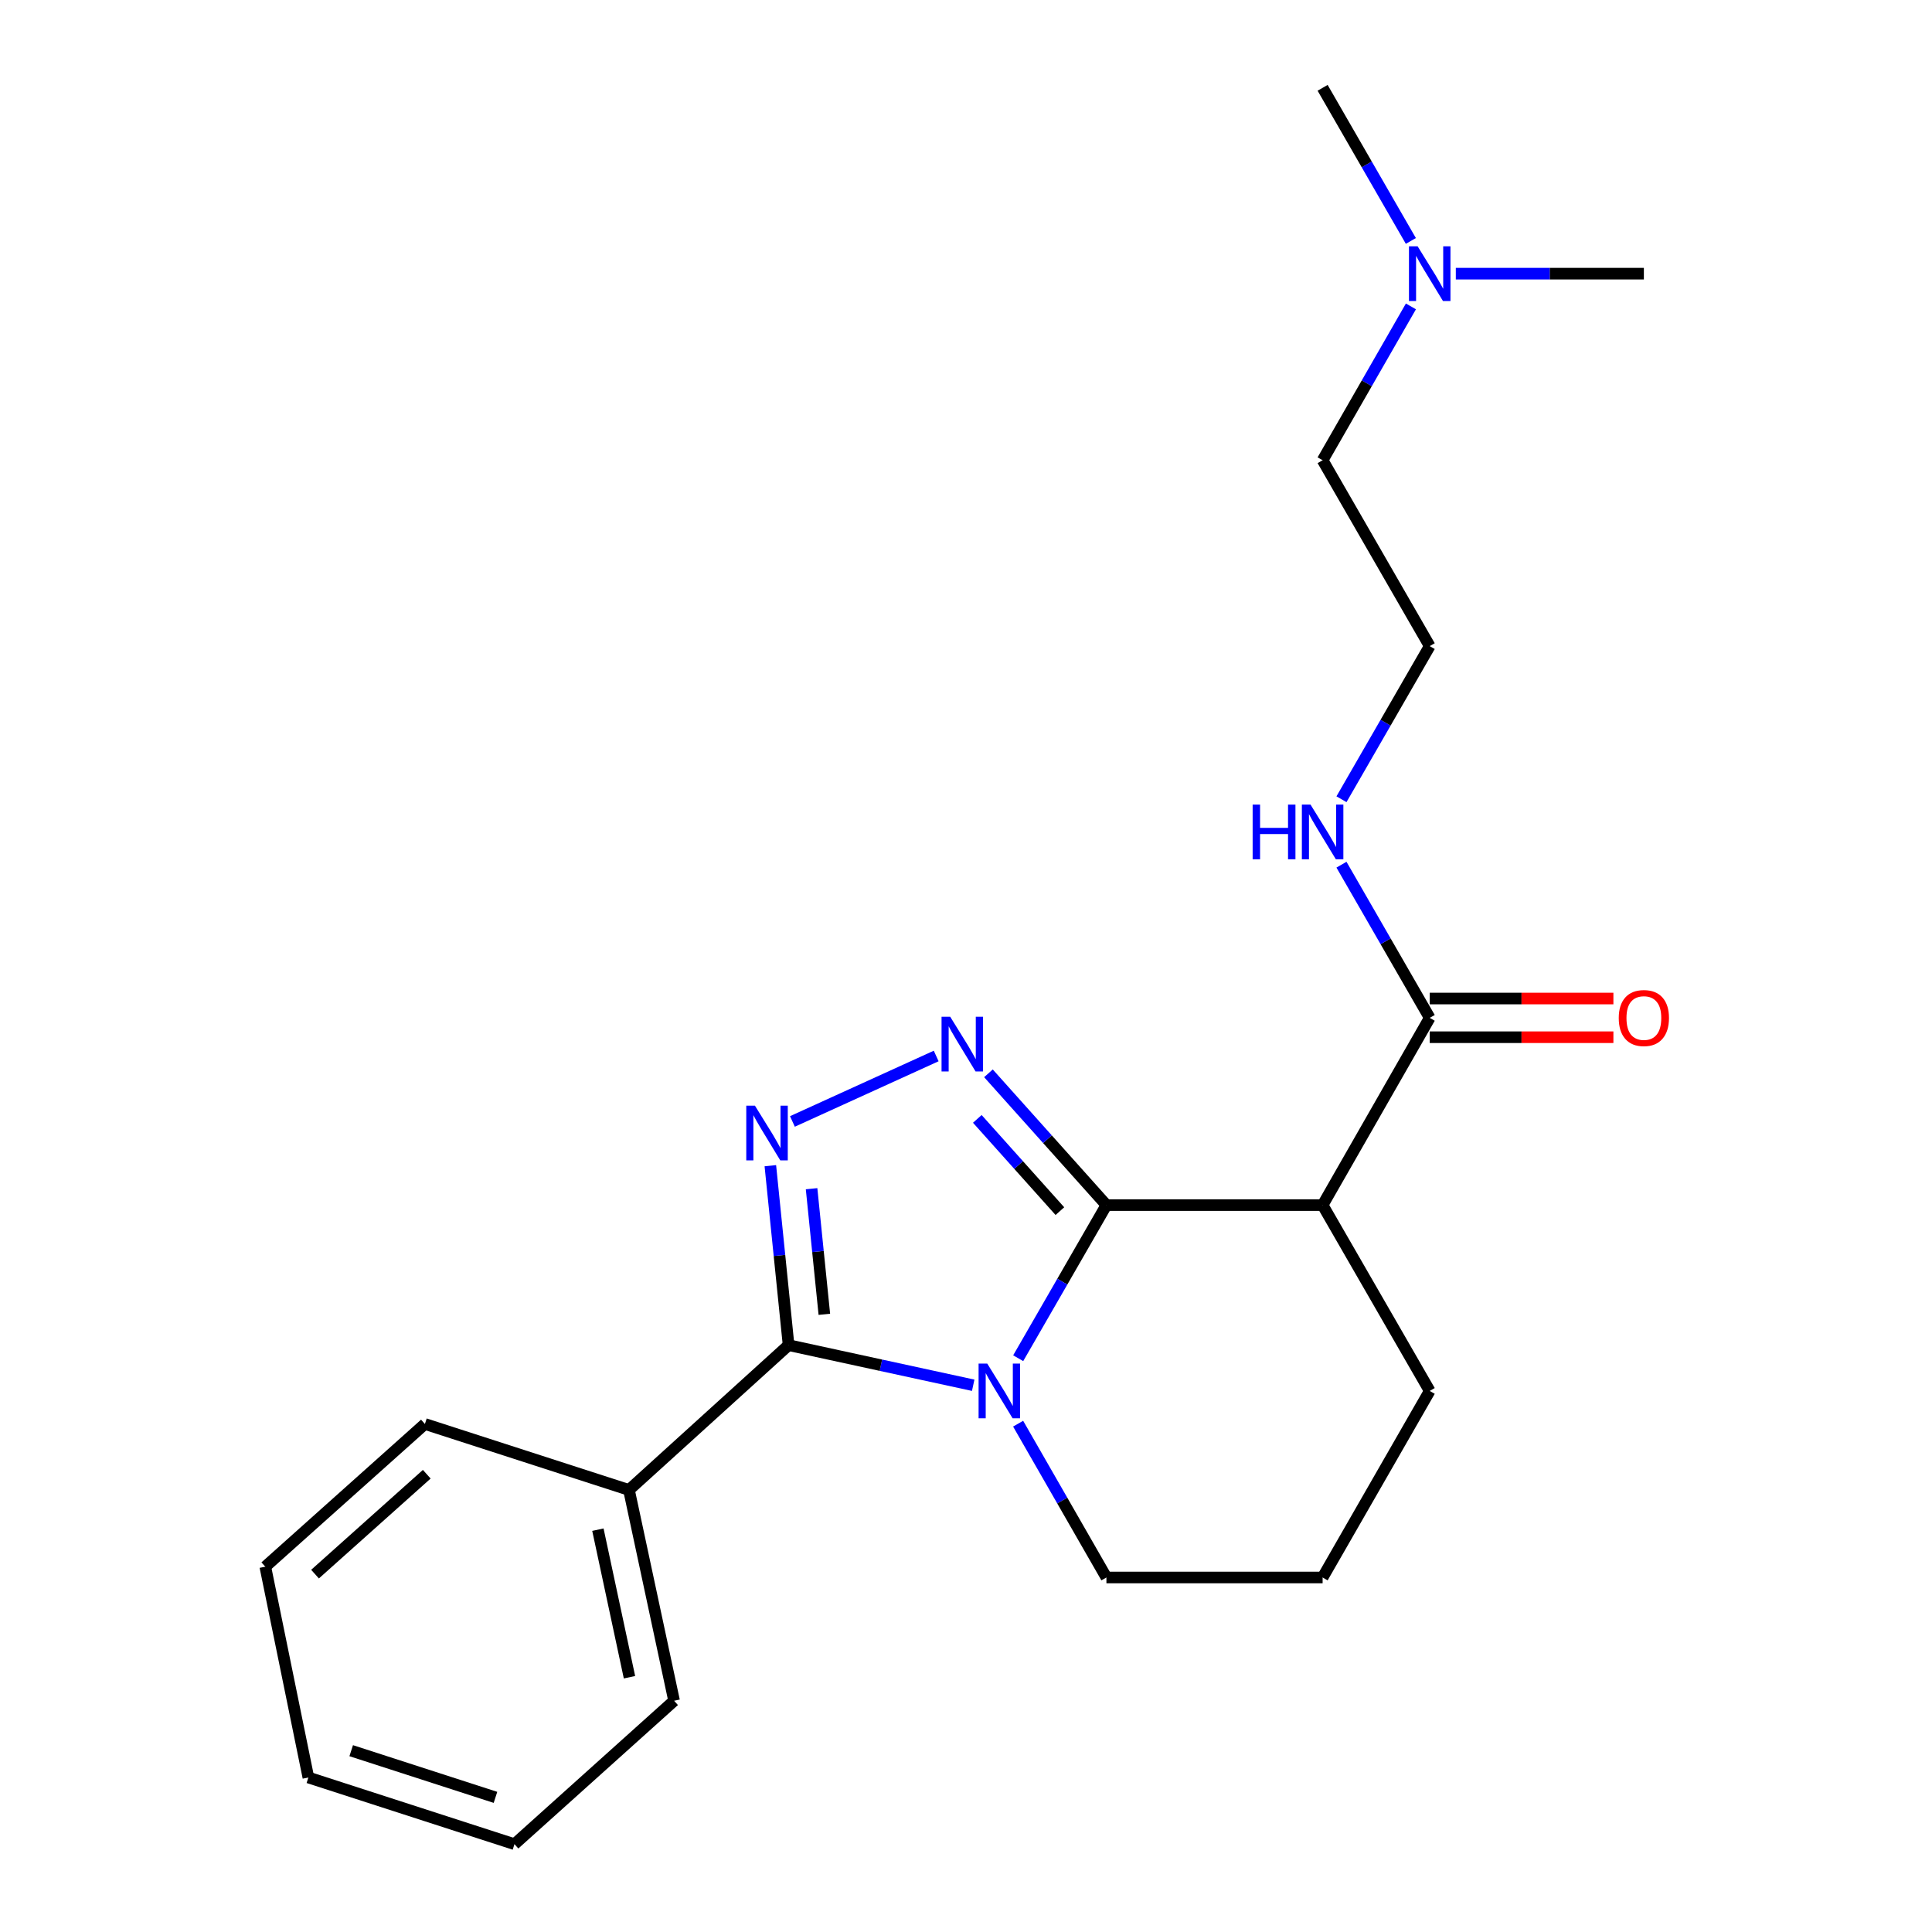 <?xml version='1.0' encoding='iso-8859-1'?>
<svg version='1.1' baseProfile='full'
              xmlns='http://www.w3.org/2000/svg'
                      xmlns:rdkit='http://www.rdkit.org/xml'
                      xmlns:xlink='http://www.w3.org/1999/xlink'
                  xml:space='preserve'
width='1000px' height='1000px' viewBox='0 0 1000 1000'>
<!-- END OF HEADER -->
<rect style='opacity:1.0;fill:#FFFFFF;stroke:none' width='1000' height='1000' x='0' y='0'> </rect>
<path class='bond-0' d='M 572.68,623.754 L 549.848,663.382' style='fill:none;fill-rule:evenodd;stroke:#000000;stroke-width:6px;stroke-linecap:butt;stroke-linejoin:miter;stroke-opacity:1' />
<path class='bond-0' d='M 549.848,663.382 L 527.015,703.01' style='fill:none;fill-rule:evenodd;stroke:#0000FF;stroke-width:6px;stroke-linecap:butt;stroke-linejoin:miter;stroke-opacity:1' />
<path class='bond-1' d='M 572.68,623.754 L 542.151,589.649' style='fill:none;fill-rule:evenodd;stroke:#000000;stroke-width:6px;stroke-linecap:butt;stroke-linejoin:miter;stroke-opacity:1' />
<path class='bond-1' d='M 542.151,589.649 L 511.621,555.545' style='fill:none;fill-rule:evenodd;stroke:#0000FF;stroke-width:6px;stroke-linecap:butt;stroke-linejoin:miter;stroke-opacity:1' />
<path class='bond-1' d='M 548.599,626.881 L 527.228,603.008' style='fill:none;fill-rule:evenodd;stroke:#000000;stroke-width:6px;stroke-linecap:butt;stroke-linejoin:miter;stroke-opacity:1' />
<path class='bond-1' d='M 527.228,603.008 L 505.858,579.135' style='fill:none;fill-rule:evenodd;stroke:#0000FF;stroke-width:6px;stroke-linecap:butt;stroke-linejoin:miter;stroke-opacity:1' />
<path class='bond-4' d='M 572.68,623.754 L 684.584,623.754' style='fill:none;fill-rule:evenodd;stroke:#000000;stroke-width:6px;stroke-linecap:butt;stroke-linejoin:miter;stroke-opacity:1' />
<path class='bond-2' d='M 503.726,717.006 L 455.948,706.626' style='fill:none;fill-rule:evenodd;stroke:#0000FF;stroke-width:6px;stroke-linecap:butt;stroke-linejoin:miter;stroke-opacity:1' />
<path class='bond-2' d='M 455.948,706.626 L 408.169,696.245' style='fill:none;fill-rule:evenodd;stroke:#000000;stroke-width:6px;stroke-linecap:butt;stroke-linejoin:miter;stroke-opacity:1' />
<path class='bond-9' d='M 526.982,736.889 L 549.831,776.697' style='fill:none;fill-rule:evenodd;stroke:#0000FF;stroke-width:6px;stroke-linecap:butt;stroke-linejoin:miter;stroke-opacity:1' />
<path class='bond-9' d='M 549.831,776.697 L 572.68,816.505' style='fill:none;fill-rule:evenodd;stroke:#000000;stroke-width:6px;stroke-linecap:butt;stroke-linejoin:miter;stroke-opacity:1' />
<path class='bond-3' d='M 484.569,546.578 L 410.154,580.46' style='fill:none;fill-rule:evenodd;stroke:#0000FF;stroke-width:6px;stroke-linecap:butt;stroke-linejoin:miter;stroke-opacity:1' />
<path class='bond-6' d='M 408.169,696.245 L 325.552,771.196' style='fill:none;fill-rule:evenodd;stroke:#000000;stroke-width:6px;stroke-linecap:butt;stroke-linejoin:miter;stroke-opacity:1' />
<path class='bond-22' d='M 408.169,696.245 L 403.449,649.805' style='fill:none;fill-rule:evenodd;stroke:#000000;stroke-width:6px;stroke-linecap:butt;stroke-linejoin:miter;stroke-opacity:1' />
<path class='bond-22' d='M 403.449,649.805 L 398.728,603.364' style='fill:none;fill-rule:evenodd;stroke:#0000FF;stroke-width:6px;stroke-linecap:butt;stroke-linejoin:miter;stroke-opacity:1' />
<path class='bond-22' d='M 426.679,680.288 L 423.374,647.779' style='fill:none;fill-rule:evenodd;stroke:#000000;stroke-width:6px;stroke-linecap:butt;stroke-linejoin:miter;stroke-opacity:1' />
<path class='bond-22' d='M 423.374,647.779 L 420.07,615.271' style='fill:none;fill-rule:evenodd;stroke:#0000FF;stroke-width:6px;stroke-linecap:butt;stroke-linejoin:miter;stroke-opacity:1' />
<path class='bond-5' d='M 684.584,623.754 L 740.018,526.849' style='fill:none;fill-rule:evenodd;stroke:#000000;stroke-width:6px;stroke-linecap:butt;stroke-linejoin:miter;stroke-opacity:1' />
<path class='bond-10' d='M 684.584,623.754 L 740.018,719.946' style='fill:none;fill-rule:evenodd;stroke:#000000;stroke-width:6px;stroke-linecap:butt;stroke-linejoin:miter;stroke-opacity:1' />
<path class='bond-7' d='M 740.018,536.863 L 787.555,536.863' style='fill:none;fill-rule:evenodd;stroke:#000000;stroke-width:6px;stroke-linecap:butt;stroke-linejoin:miter;stroke-opacity:1' />
<path class='bond-7' d='M 787.555,536.863 L 835.093,536.863' style='fill:none;fill-rule:evenodd;stroke:#FF0000;stroke-width:6px;stroke-linecap:butt;stroke-linejoin:miter;stroke-opacity:1' />
<path class='bond-7' d='M 740.018,516.835 L 787.555,516.835' style='fill:none;fill-rule:evenodd;stroke:#000000;stroke-width:6px;stroke-linecap:butt;stroke-linejoin:miter;stroke-opacity:1' />
<path class='bond-7' d='M 787.555,516.835 L 835.093,516.835' style='fill:none;fill-rule:evenodd;stroke:#FF0000;stroke-width:6px;stroke-linecap:butt;stroke-linejoin:miter;stroke-opacity:1' />
<path class='bond-8' d='M 740.018,526.849 L 717.179,487.205' style='fill:none;fill-rule:evenodd;stroke:#000000;stroke-width:6px;stroke-linecap:butt;stroke-linejoin:miter;stroke-opacity:1' />
<path class='bond-8' d='M 717.179,487.205 L 694.34,447.56' style='fill:none;fill-rule:evenodd;stroke:#0000FF;stroke-width:6px;stroke-linecap:butt;stroke-linejoin:miter;stroke-opacity:1' />
<path class='bond-15' d='M 325.552,771.196 L 348.907,880.307' style='fill:none;fill-rule:evenodd;stroke:#000000;stroke-width:6px;stroke-linecap:butt;stroke-linejoin:miter;stroke-opacity:1' />
<path class='bond-15' d='M 309.47,791.755 L 325.819,868.132' style='fill:none;fill-rule:evenodd;stroke:#000000;stroke-width:6px;stroke-linecap:butt;stroke-linejoin:miter;stroke-opacity:1' />
<path class='bond-16' d='M 325.552,771.196 L 219.935,737.048' style='fill:none;fill-rule:evenodd;stroke:#000000;stroke-width:6px;stroke-linecap:butt;stroke-linejoin:miter;stroke-opacity:1' />
<path class='bond-12' d='M 694.343,413.688 L 717.181,374.06' style='fill:none;fill-rule:evenodd;stroke:#0000FF;stroke-width:6px;stroke-linecap:butt;stroke-linejoin:miter;stroke-opacity:1' />
<path class='bond-12' d='M 717.181,374.06 L 740.018,334.432' style='fill:none;fill-rule:evenodd;stroke:#000000;stroke-width:6px;stroke-linecap:butt;stroke-linejoin:miter;stroke-opacity:1' />
<path class='bond-23' d='M 572.68,816.505 L 684.584,816.505' style='fill:none;fill-rule:evenodd;stroke:#000000;stroke-width:6px;stroke-linecap:butt;stroke-linejoin:miter;stroke-opacity:1' />
<path class='bond-13' d='M 740.018,719.946 L 684.584,816.505' style='fill:none;fill-rule:evenodd;stroke:#000000;stroke-width:6px;stroke-linecap:butt;stroke-linejoin:miter;stroke-opacity:1' />
<path class='bond-11' d='M 730.292,158.59 L 707.438,198.404' style='fill:none;fill-rule:evenodd;stroke:#0000FF;stroke-width:6px;stroke-linecap:butt;stroke-linejoin:miter;stroke-opacity:1' />
<path class='bond-11' d='M 707.438,198.404 L 684.584,238.217' style='fill:none;fill-rule:evenodd;stroke:#000000;stroke-width:6px;stroke-linecap:butt;stroke-linejoin:miter;stroke-opacity:1' />
<path class='bond-17' d='M 753.529,141.647 L 802.197,141.647' style='fill:none;fill-rule:evenodd;stroke:#0000FF;stroke-width:6px;stroke-linecap:butt;stroke-linejoin:miter;stroke-opacity:1' />
<path class='bond-17' d='M 802.197,141.647 L 850.864,141.647' style='fill:none;fill-rule:evenodd;stroke:#000000;stroke-width:6px;stroke-linecap:butt;stroke-linejoin:miter;stroke-opacity:1' />
<path class='bond-18' d='M 730.258,124.711 L 707.421,85.083' style='fill:none;fill-rule:evenodd;stroke:#0000FF;stroke-width:6px;stroke-linecap:butt;stroke-linejoin:miter;stroke-opacity:1' />
<path class='bond-18' d='M 707.421,85.083 L 684.584,45.455' style='fill:none;fill-rule:evenodd;stroke:#000000;stroke-width:6px;stroke-linecap:butt;stroke-linejoin:miter;stroke-opacity:1' />
<path class='bond-14' d='M 740.018,334.432 L 684.584,238.217' style='fill:none;fill-rule:evenodd;stroke:#000000;stroke-width:6px;stroke-linecap:butt;stroke-linejoin:miter;stroke-opacity:1' />
<path class='bond-20' d='M 348.907,880.307 L 266.29,954.545' style='fill:none;fill-rule:evenodd;stroke:#000000;stroke-width:6px;stroke-linecap:butt;stroke-linejoin:miter;stroke-opacity:1' />
<path class='bond-19' d='M 219.935,737.048 L 137.318,810.919' style='fill:none;fill-rule:evenodd;stroke:#000000;stroke-width:6px;stroke-linecap:butt;stroke-linejoin:miter;stroke-opacity:1' />
<path class='bond-19' d='M 220.892,763.059 L 163.06,814.769' style='fill:none;fill-rule:evenodd;stroke:#000000;stroke-width:6px;stroke-linecap:butt;stroke-linejoin:miter;stroke-opacity:1' />
<path class='bond-21' d='M 137.318,810.919 L 159.616,920.03' style='fill:none;fill-rule:evenodd;stroke:#000000;stroke-width:6px;stroke-linecap:butt;stroke-linejoin:miter;stroke-opacity:1' />
<path class='bond-24' d='M 266.29,954.545 L 159.616,920.03' style='fill:none;fill-rule:evenodd;stroke:#000000;stroke-width:6px;stroke-linecap:butt;stroke-linejoin:miter;stroke-opacity:1' />
<path class='bond-24' d='M 256.454,930.312 L 181.783,906.151' style='fill:none;fill-rule:evenodd;stroke:#000000;stroke-width:6px;stroke-linecap:butt;stroke-linejoin:miter;stroke-opacity:1' />
<path  class='atom-1' d='M 510.997 705.786
L 520.277 720.786
Q 521.197 722.266, 522.677 724.946
Q 524.157 727.626, 524.237 727.786
L 524.237 705.786
L 527.997 705.786
L 527.997 734.106
L 524.117 734.106
L 514.157 717.706
Q 512.997 715.786, 511.757 713.586
Q 510.557 711.386, 510.197 710.706
L 510.197 734.106
L 506.517 734.106
L 506.517 705.786
L 510.997 705.786
' fill='#0000FF'/>
<path  class='atom-2' d='M 491.825 526.264
L 501.105 541.264
Q 502.025 542.744, 503.505 545.424
Q 504.985 548.104, 505.065 548.264
L 505.065 526.264
L 508.825 526.264
L 508.825 554.584
L 504.945 554.584
L 494.985 538.184
Q 493.825 536.264, 492.585 534.064
Q 491.385 531.864, 491.025 531.184
L 491.025 554.584
L 487.345 554.584
L 487.345 526.264
L 491.825 526.264
' fill='#0000FF'/>
<path  class='atom-4' d='M 390.749 572.285
L 400.029 587.285
Q 400.949 588.765, 402.429 591.445
Q 403.909 594.125, 403.989 594.285
L 403.989 572.285
L 407.749 572.285
L 407.749 600.605
L 403.869 600.605
L 393.909 584.205
Q 392.749 582.285, 391.509 580.085
Q 390.309 577.885, 389.949 577.205
L 389.949 600.605
L 386.269 600.605
L 386.269 572.285
L 390.749 572.285
' fill='#0000FF'/>
<path  class='atom-8' d='M 837.864 526.929
Q 837.864 520.129, 841.224 516.329
Q 844.584 512.529, 850.864 512.529
Q 857.144 512.529, 860.504 516.329
Q 863.864 520.129, 863.864 526.929
Q 863.864 533.809, 860.464 537.729
Q 857.064 541.609, 850.864 541.609
Q 844.624 541.609, 841.224 537.729
Q 837.864 533.849, 837.864 526.929
M 850.864 538.409
Q 855.184 538.409, 857.504 535.529
Q 859.864 532.609, 859.864 526.929
Q 859.864 521.369, 857.504 518.569
Q 855.184 515.729, 850.864 515.729
Q 846.544 515.729, 844.184 518.529
Q 841.864 521.329, 841.864 526.929
Q 841.864 532.649, 844.184 535.529
Q 846.544 538.409, 850.864 538.409
' fill='#FF0000'/>
<path  class='atom-9' d='M 648.364 416.464
L 652.204 416.464
L 652.204 428.504
L 666.684 428.504
L 666.684 416.464
L 670.524 416.464
L 670.524 444.784
L 666.684 444.784
L 666.684 431.704
L 652.204 431.704
L 652.204 444.784
L 648.364 444.784
L 648.364 416.464
' fill='#0000FF'/>
<path  class='atom-9' d='M 678.324 416.464
L 687.604 431.464
Q 688.524 432.944, 690.004 435.624
Q 691.484 438.304, 691.564 438.464
L 691.564 416.464
L 695.324 416.464
L 695.324 444.784
L 691.444 444.784
L 681.484 428.384
Q 680.324 426.464, 679.084 424.264
Q 677.884 422.064, 677.524 421.384
L 677.524 444.784
L 673.844 444.784
L 673.844 416.464
L 678.324 416.464
' fill='#0000FF'/>
<path  class='atom-12' d='M 733.758 127.487
L 743.038 142.487
Q 743.958 143.967, 745.438 146.647
Q 746.918 149.327, 746.998 149.487
L 746.998 127.487
L 750.758 127.487
L 750.758 155.807
L 746.878 155.807
L 736.918 139.407
Q 735.758 137.487, 734.518 135.287
Q 733.318 133.087, 732.958 132.407
L 732.958 155.807
L 729.278 155.807
L 729.278 127.487
L 733.758 127.487
' fill='#0000FF'/>
</svg>
